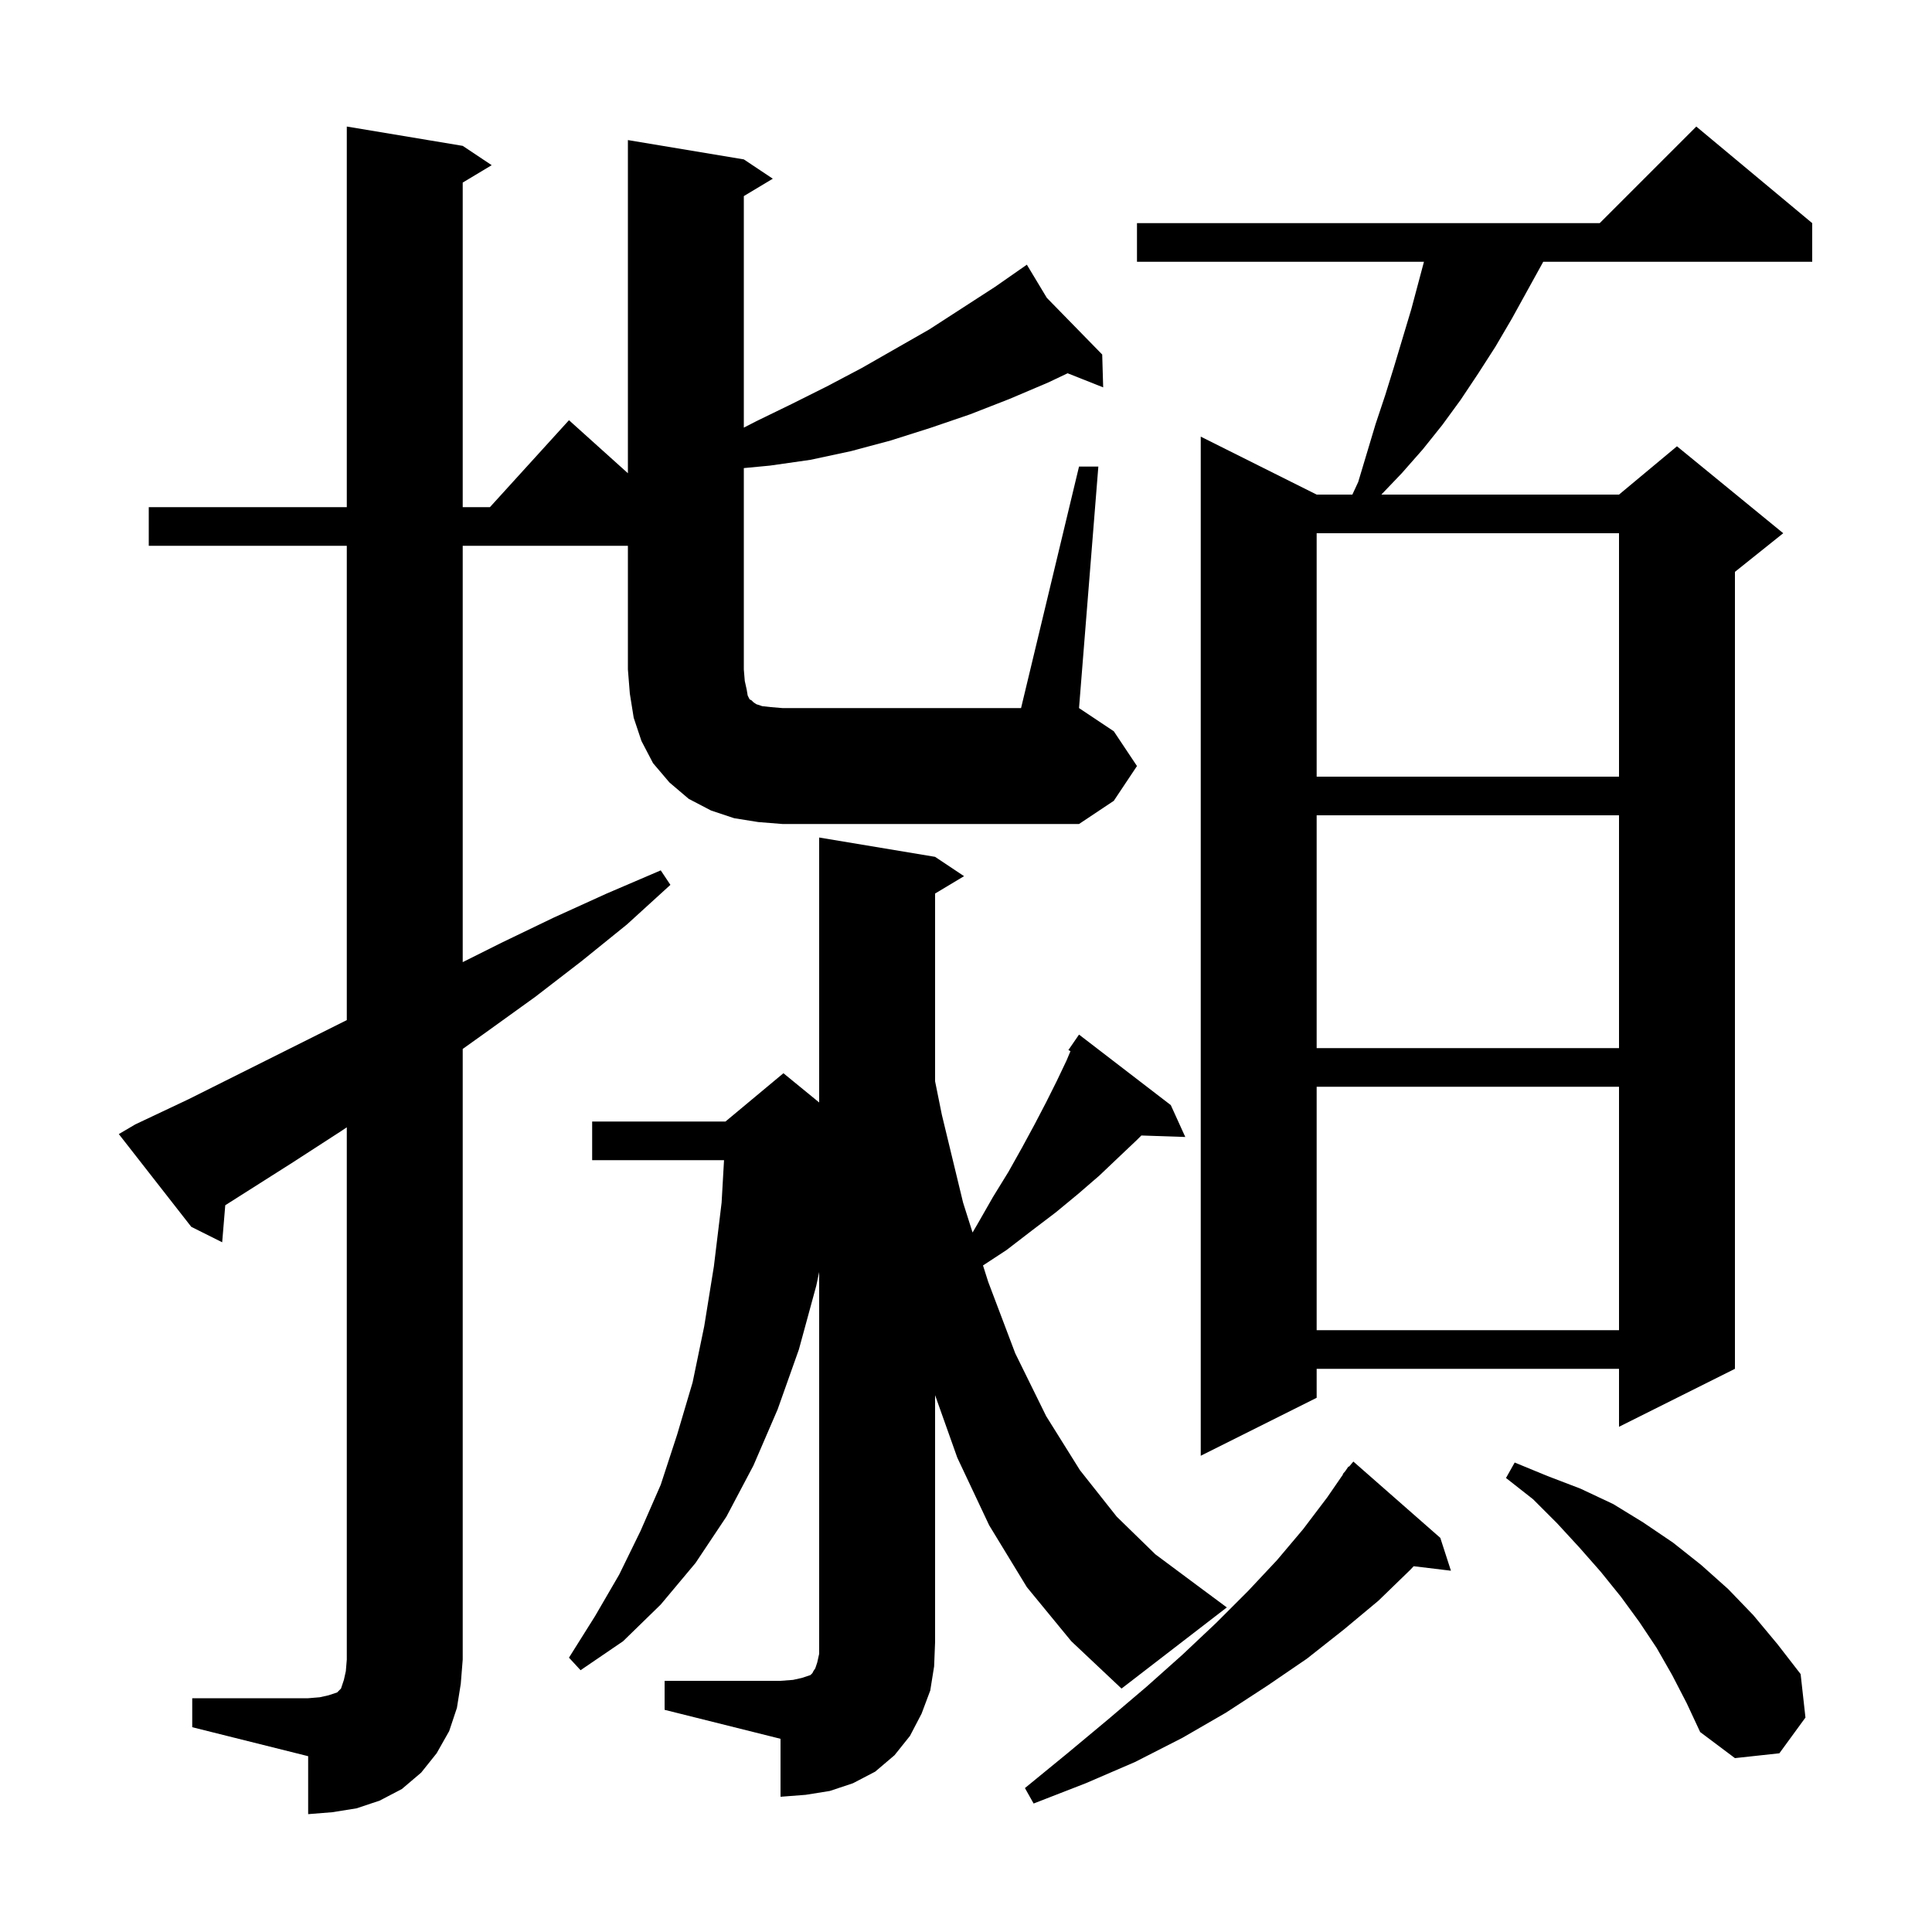 <svg xmlns="http://www.w3.org/2000/svg" xmlns:xlink="http://www.w3.org/1999/xlink" version="1.1" baseProfile="full" viewBox="0 0 200 200" width="200" height="200">
<g fill="black">
<path d="M 149.1 159.2 L 150.2 162.6 L 146.343 162.135 L 146.0 162.5 L 142.7 165.7 L 139.1 168.7 L 135.3 171.7 L 131.2 174.5 L 126.9 177.3 L 122.4 179.9 L 117.5 182.4 L 112.4 184.6 L 107.0 186.7 L 106.1 185.1 L 110.5 181.5 L 114.7 178.0 L 118.7 174.6 L 122.4 171.3 L 125.9 168.0 L 129.2 164.7 L 132.2 161.5 L 134.9 158.3 L 137.4 155.0 L 139.035 152.623 L 139.0 152.6 L 139.267 152.285 L 139.6 151.8 L 139.646 151.836 L 140.1 151.3 Z M 68.8 174.0 L 80.8 174.0 L 82.1 173.9 L 83.0 173.7 L 83.9 173.4 L 84.1 173.2 L 84.2 173.0 L 84.4 172.7 L 84.6 172.1 L 84.8 171.2 L 84.8 131.68 L 84.5 133.1 L 82.7 139.7 L 80.5 145.9 L 78.0 151.7 L 75.2 157.0 L 72.0 161.8 L 68.4 166.1 L 64.5 169.9 L 60.1 172.9 L 58.9 171.6 L 61.6 167.3 L 64.1 163.0 L 66.3 158.5 L 68.4 153.7 L 70.1 148.5 L 71.7 143.1 L 72.9 137.3 L 73.9 131.1 L 74.7 124.5 L 74.951 120.1 L 61.3 120.1 L 61.3 116.1 L 75.1 116.1 L 81.1 111.1 L 84.8 114.127 L 84.8 86.7 L 96.8 88.7 L 99.8 90.7 L 96.8 92.5 L 96.8 111.935 L 97.5 115.4 L 99.7 124.5 L 100.679 127.588 L 101.2 126.7 L 102.8 123.9 L 104.4 121.3 L 105.8 118.8 L 107.1 116.4 L 108.3 114.1 L 109.4 111.9 L 110.4 109.8 L 110.815 108.815 L 110.6 108.7 L 111.7 107.1 L 121.2 114.4 L 122.7 117.7 L 118.154 117.546 L 117.7 118.0 L 115.8 119.8 L 113.8 121.7 L 111.6 123.6 L 109.3 125.5 L 106.8 127.4 L 104.2 129.4 L 101.76 130.998 L 102.3 132.7 L 105.1 140.1 L 108.3 146.6 L 111.8 152.2 L 115.6 157.0 L 119.6 160.9 L 123.9 164.1 L 127.0 166.4 L 116.1 174.8 L 110.9 169.9 L 106.3 164.3 L 102.4 157.9 L 99.1 150.9 L 96.8 144.426 L 96.8 170.0 L 96.7 172.5 L 96.3 175.0 L 95.4 177.4 L 94.2 179.7 L 92.6 181.7 L 90.6 183.4 L 88.3 184.6 L 85.9 185.4 L 83.4 185.8 L 80.8 186.0 L 80.8 180.0 L 68.8 177.0 Z M 173.1 173.4 L 171.5 170.6 L 169.7 167.9 L 167.8 165.3 L 165.7 162.7 L 163.5 160.2 L 161.2 157.7 L 158.7 155.2 L 155.9 153.0 L 156.8 151.4 L 160.2 152.8 L 163.6 154.1 L 167.0 155.7 L 170.1 157.6 L 173.2 159.7 L 176.1 162.0 L 178.9 164.5 L 181.5 167.2 L 184.0 170.2 L 186.4 173.3 L 186.9 177.8 L 184.2 181.5 L 179.6 182.0 L 176.0 179.3 L 174.6 176.3 Z M 187.6 23.1 L 187.6 27.1 L 159.752 27.1 L 159.7 27.2 L 156.5 33.0 L 154.8 35.9 L 153.0 38.7 L 151.2 41.4 L 149.3 44.0 L 147.3 46.5 L 145.1 49.0 L 142.996 51.2 L 167.6 51.2 L 173.6 46.2 L 184.6 55.2 L 179.6 59.2 L 179.6 141.7 L 167.6 147.7 L 167.6 141.7 L 136.3 141.7 L 136.3 144.7 L 124.3 150.7 L 124.3 45.2 L 136.3 51.2 L 139.996 51.2 L 140.6 49.9 L 142.4 43.9 L 143.4 40.9 L 144.3 38.0 L 146.1 32.0 L 147.407 27.1 L 117.7 27.1 L 117.7 23.1 L 165.6 23.1 L 175.6 13.1 Z M 136.3 112.5 L 136.3 137.7 L 167.6 137.7 L 167.6 112.5 Z M 136.3 84.4 L 136.3 108.5 L 167.6 108.5 L 167.6 84.4 Z M 78.5 85.1 L 76.0 84.7 L 73.6 83.9 L 71.3 82.7 L 69.3 81.0 L 67.6 79.0 L 66.4 76.7 L 65.6 74.3 L 65.2 71.8 L 65.0 69.3 L 65.0 56.5 L 47.9 56.5 L 47.9 99.6 L 51.9 97.6 L 57.3 95.0 L 62.8 92.5 L 68.4 90.1 L 69.4 91.6 L 64.9 95.7 L 60.2 99.5 L 55.4 103.2 L 50.4 106.8 L 47.9 108.586 L 47.9 171.8 L 47.7 174.3 L 47.3 176.8 L 46.5 179.2 L 45.2 181.5 L 43.6 183.5 L 41.6 185.2 L 39.3 186.4 L 36.9 187.2 L 34.4 187.6 L 31.9 187.8 L 31.9 181.8 L 19.9 178.8 L 19.9 175.8 L 31.9 175.8 L 33.1 175.7 L 34.0 175.5 L 34.9 175.2 L 35.3 174.8 L 35.6 173.9 L 35.8 173.0 L 35.9 171.8 L 35.9 116.7 L 35.3 117.1 L 30.2 120.4 L 23.319 124.766 L 23.0 128.6 L 19.8 127.0 L 12.3 117.4 L 14.0 116.4 L 19.5 113.8 L 35.9 105.6 L 35.9 56.5 L 15.4 56.5 L 15.4 52.5 L 35.9 52.5 L 35.9 13.1 L 47.9 15.1 L 50.9 17.1 L 47.9 18.9 L 47.9 52.5 L 50.718 52.5 L 58.9 43.5 L 65.0 48.99 L 65.0 14.5 L 77.0 16.5 L 80.0 18.5 L 77.0 20.3 L 77.0 44.268 L 78.3 43.6 L 82.0 41.8 L 85.6 40.0 L 89.2 38.1 L 96.2 34.1 L 103.0 29.7 L 105.527 27.938 L 105.5 27.9 L 105.533 27.934 L 106.3 27.4 L 108.367 30.833 L 114.1 36.7 L 114.2 40.1 L 110.52 38.641 L 108.5 39.6 L 104.5 41.3 L 100.4 42.9 L 96.3 44.3 L 92.2 45.6 L 88.1 46.7 L 83.9 47.6 L 79.7 48.2 L 77.0 48.457 L 77.0 69.3 L 77.1 70.5 L 77.3 71.4 L 77.4 72.0 L 77.6 72.4 L 77.8 72.5 L 78.0 72.7 L 78.3 72.9 L 78.9 73.1 L 79.8 73.2 L 81.0 73.3 L 105.7 73.3 L 111.7 48.3 L 113.7 48.3 L 111.7 73.3 L 115.3 75.7 L 117.7 79.3 L 115.3 82.9 L 111.7 85.3 L 81.0 85.3 Z M 136.3 55.2 L 136.3 80.4 L 167.6 80.4 L 167.6 55.2 Z " />
</g>
</svg>
